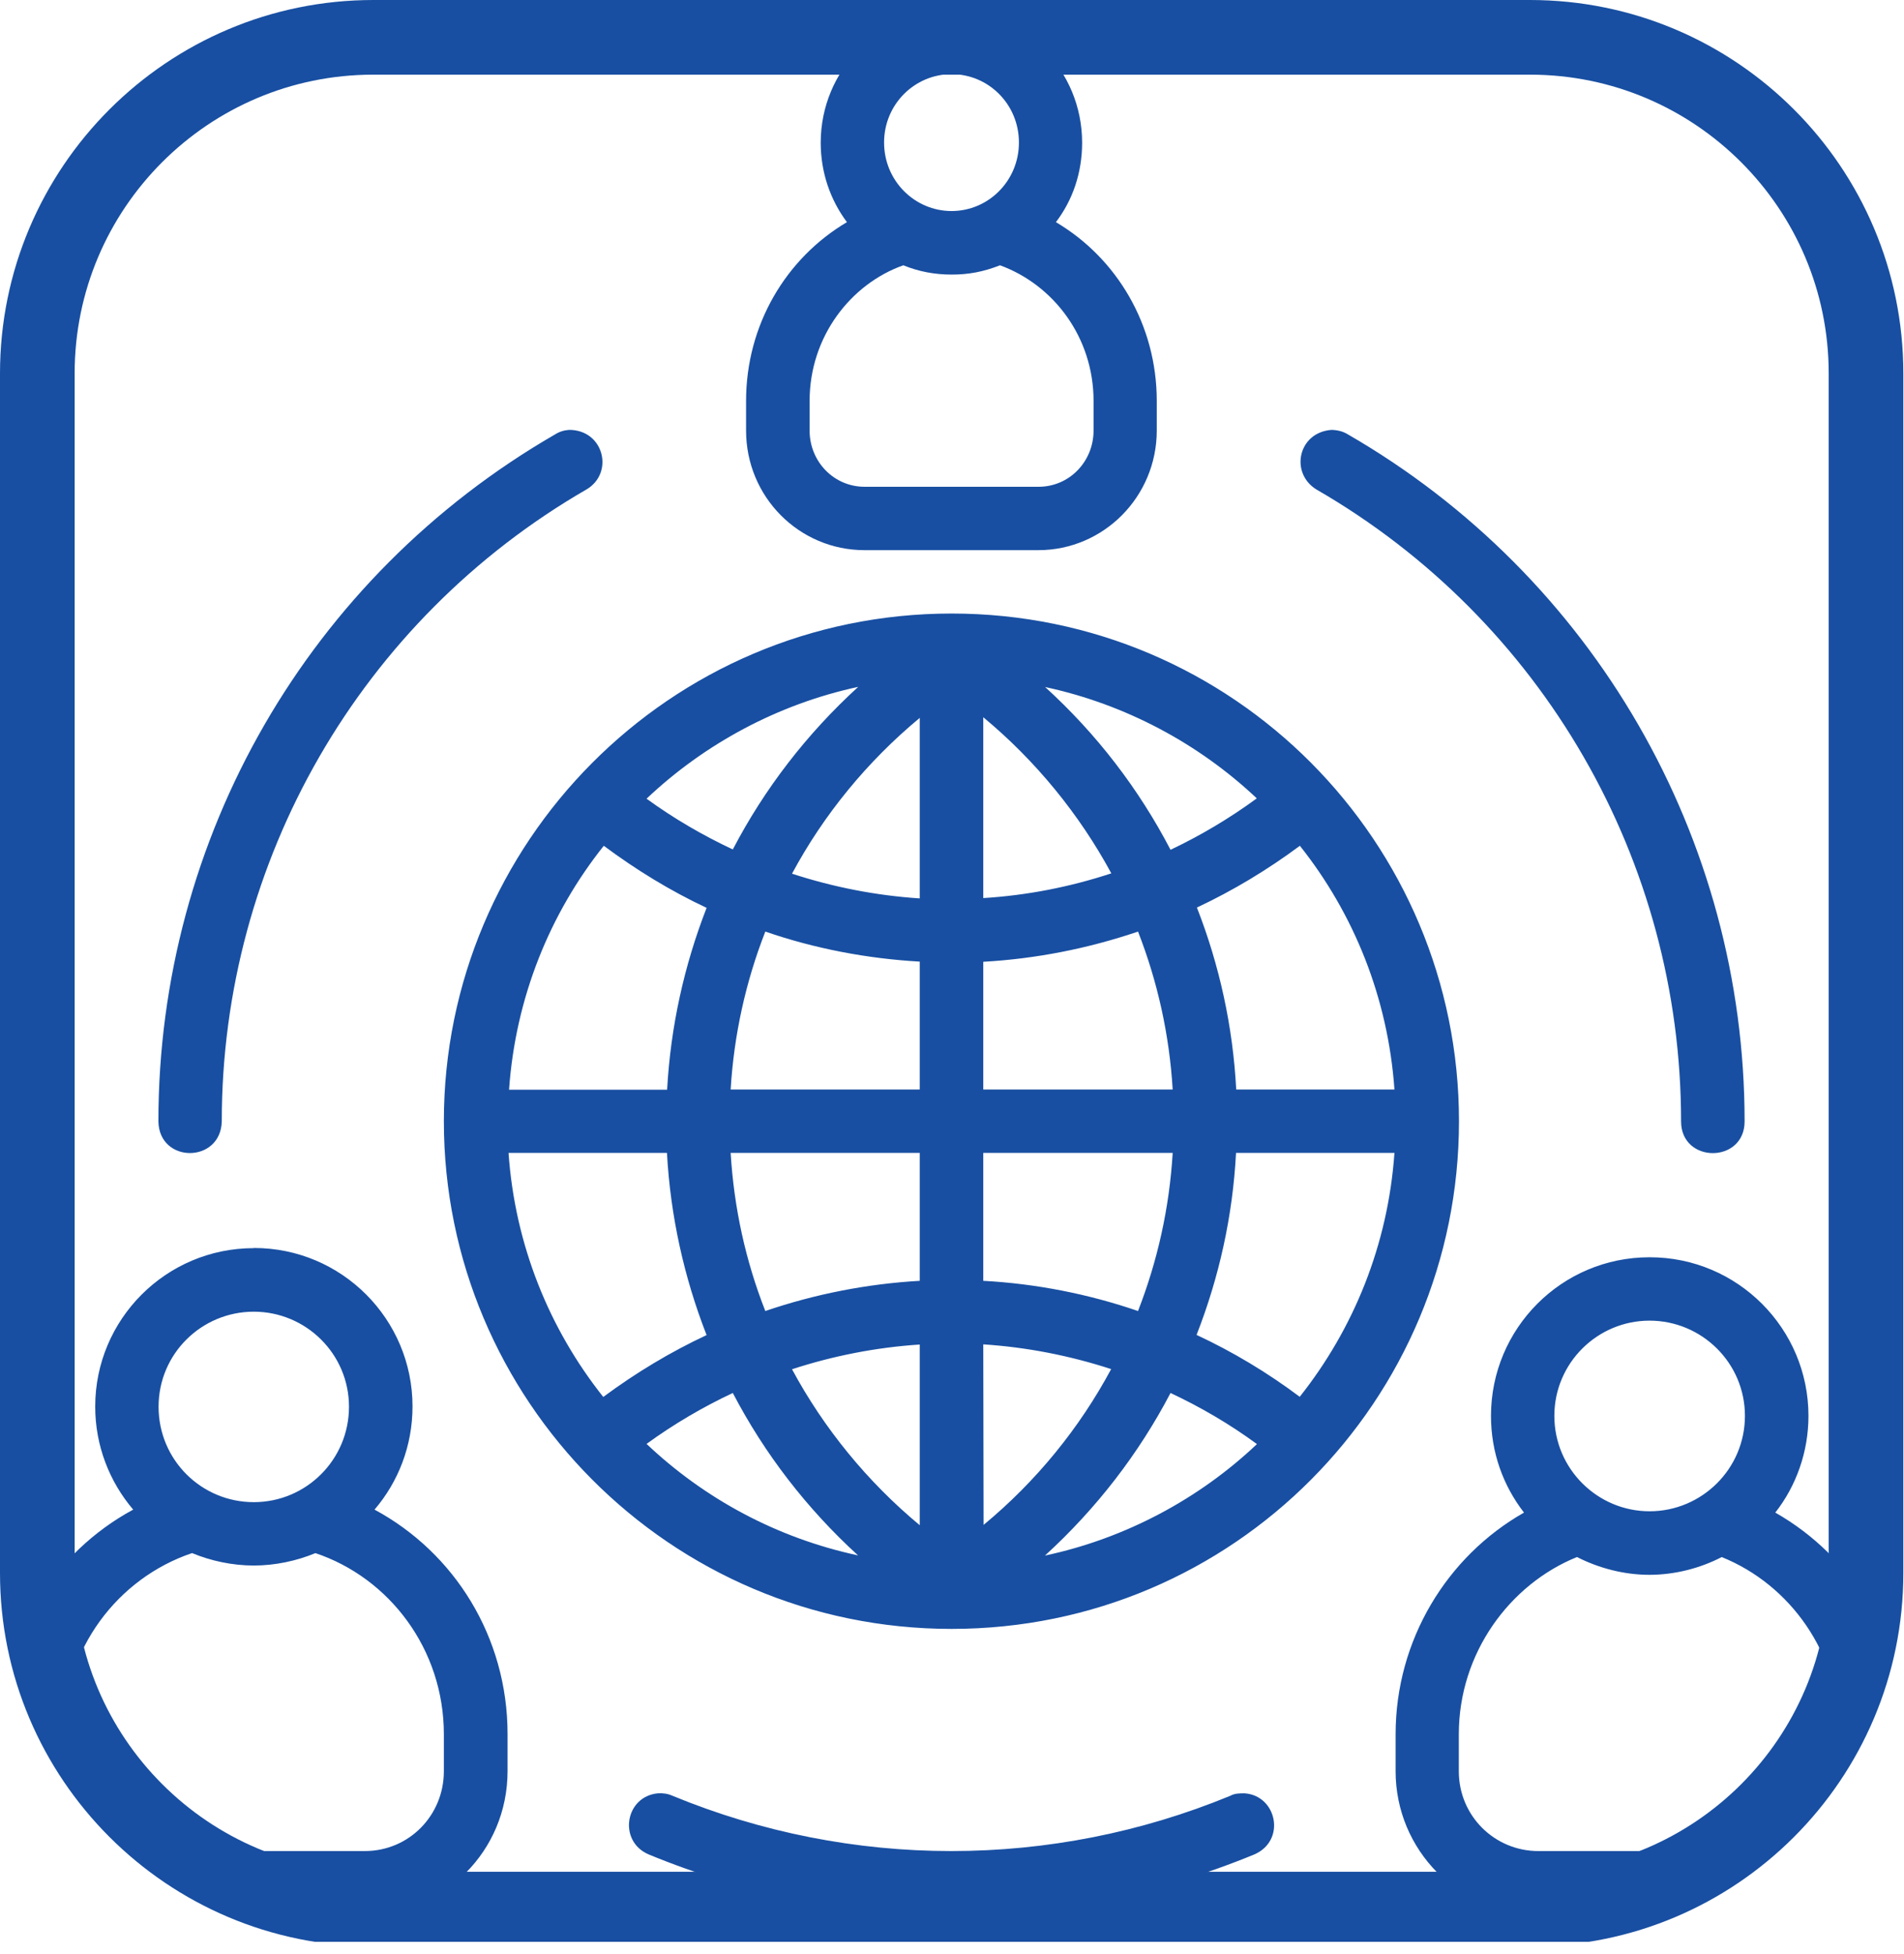<?xml version="1.0" encoding="UTF-8"?>
<svg id="_圖層_2" data-name="圖層 2" xmlns="http://www.w3.org/2000/svg" xmlns:xlink="http://www.w3.org/1999/xlink" viewBox="0 0 114.79 117.79">
  <defs>
    <style>
      .cls-1 {
        clip-path: url(#clippath-6);
      }

      .cls-2 {
        clip-path: url(#clippath-7);
      }

      .cls-3 {
        clip-path: url(#clippath-4);
      }

      .cls-4 {
        clip-path: url(#clippath-9);
      }

      .cls-5, .cls-6 {
        fill: none;
      }

      .cls-7 {
        clip-path: url(#clippath-1);
      }

      .cls-8 {
        clip-path: url(#clippath-5);
      }

      .cls-9 {
        clip-path: url(#clippath-8);
      }

      .cls-10 {
        clip-path: url(#clippath-3);
      }

      .cls-11 {
        fill: #184fa2;
      }

      .cls-6 {
        stroke: #184fa2;
        stroke-width: 9px;
      }

      .cls-12 {
        clip-path: url(#clippath-2);
      }

      .cls-13 {
        clip-path: url(#clippath);
      }
    </style>
    <clipPath id="clippath">
      <rect class="cls-5" width="114.79" height="117.79"/>
    </clipPath>
    <clipPath id="clippath-1">
      <path class="cls-5" d="M22.51,0h69.74c12.42,0,22.51,10.09,22.51,22.51v72.3c0,12.42-10.09,22.51-22.51,22.51H22.51c-12.42,0-22.51-10.09-22.51-22.51V22.51C0,10.09,10.09,0,22.51,0Z"/>
    </clipPath>
    <clipPath id="clippath-2">
      <rect class="cls-5" x=".75" y=".75" width="113.29" height="116.29"/>
    </clipPath>
    <clipPath id="clippath-3">
      <rect class="cls-5" x=".9" y=".9" width="112.96" height="115.52" rx="22.51" ry="22.51"/>
    </clipPath>
    <clipPath id="clippath-4">
      <rect class="cls-5" width="114.79" height="117.04"/>
    </clipPath>
    <clipPath id="clippath-5">
      <rect class="cls-5" width="114.79" height="117.79"/>
    </clipPath>
    <clipPath id="clippath-6">
      <path class="cls-5" d="M22.51,0h69.74c12.42,0,22.51,10.09,22.51,22.51v72.3c0,12.42-10.09,22.51-22.51,22.51H22.51c-12.42,0-22.51-10.09-22.51-22.51V22.51C0,10.09,10.09,0,22.51,0Z"/>
    </clipPath>
    <clipPath id="clippath-7">
      <rect class="cls-5" width="114.79" height="117.04"/>
    </clipPath>
    <clipPath id="clippath-8">
      <rect class="cls-5" x="0" width="114.78" height="117.79"/>
    </clipPath>
    <clipPath id="clippath-9">
      <path class="cls-5" d="M22.51,0h69.73c12.42,0,22.51,10.08,22.51,22.51v72.3c0,12.42-10.08,22.51-22.51,22.51H22.51C10.09,117.31,0,107.23,0,94.81V22.51C0,10.08,10.08,0,22.51,0Z"/>
    </clipPath>
  </defs>
  <g id="Layer_1" data-name="Layer 1">
    <g class="cls-13">
      <g class="cls-7">
        <g class="cls-12">
          <g class="cls-10">
            <g class="cls-3">
              <path class="cls-11" d="M39.66,108.09c-1.98.19-2.41,2.88-.56,3.68,11.69,4.83,24.82,4.83,36.53,0,1.92-.84,1.35-3.55-.6-3.68-.3,0-.59,0-.86.15-10.77,4.44-22.85,4.44-33.62,0-.29-.13-.58-.17-.9-.15M95.08,93.85c1.29.66,2.82,1.07,4.36,1.07s3.07-.4,4.36-1.07c4.12,1.66,7.11,5.79,7.11,10.68v2.23c0,2.7-2.14,4.81-4.78,4.81h-13.39c-2.62,0-4.79-2.11-4.79-4.81v-2.23c0-4.89,3.07-9.04,7.12-10.68ZM19.01,93.61c4.46,1.49,7.75,5.79,7.75,10.92v2.23c0,2.65-2.09,4.81-4.77,4.81h-13.38c-2.65,0-4.79-2.11-4.79-4.81v-2.23c0-5.13,3.28-9.41,7.76-10.92,1.13.47,2.43.75,3.72.75s2.59-.28,3.72-.75ZM70.57,83.96c1.81.85,3.56,1.87,5.21,3.08-3.45,3.27-7.89,5.68-12.78,6.72,3.11-2.84,5.66-6.15,7.57-9.8ZM44.18,83.96c1.91,3.66,4.46,6.97,7.55,9.79-4.89-1.05-9.25-3.41-12.75-6.72,1.65-1.2,3.39-2.22,5.2-3.07ZM59.28,81.03c2.63.17,5.22.68,7.71,1.49-1.91,3.56-4.52,6.77-7.69,9.39l-.02-10.89ZM55.45,81.03v10.9c-3.16-2.62-5.79-5.85-7.7-9.4,2.48-.81,5.08-1.32,7.7-1.49ZM99.45,79.6c3.14,0,5.75,2.54,5.75,5.74s-2.61,5.75-5.75,5.75-5.74-2.56-5.74-5.75,2.6-5.74,5.74-5.74ZM15.3,79.06c3.14,0,5.74,2.54,5.74,5.73s-2.58,5.75-5.74,5.75-5.74-2.55-5.74-5.75,2.6-5.73,5.74-5.73ZM99.45,75.78c-5.31,0-9.56,4.3-9.56,9.56,0,2.2.73,4.2,1.99,5.83-4.65,2.64-7.74,7.69-7.74,13.36v2.23c0,4.74,3.81,8.64,8.62,8.64h13.39c4.82,0,8.61-3.89,8.61-8.64v-2.23c0-5.73-3.08-10.72-7.73-13.36,1.27-1.62,2-3.67,2-5.83,0-5.26-4.27-9.56-9.57-9.56ZM15.3,75.23c-5.29,0-9.56,4.29-9.56,9.55,0,2.36.86,4.53,2.29,6.21C3.25,93.57,0,98.67,0,104.53v2.23C0,111.5,3.79,115.39,8.62,115.39h13.38c4.74,0,8.6-3.8,8.6-8.64v-2.23c0-5.86-3.21-10.94-8.02-13.53,1.43-1.67,2.29-3.84,2.29-6.22,0-5.26-4.27-9.55-9.56-9.55ZM74.53,69.49h9.54c-.39,5.55-2.46,10.6-5.71,14.7-1.95-1.46-4.03-2.71-6.22-3.73,1.36-3.48,2.18-7.16,2.38-10.98ZM59.28,69.49h11.42c-.2,3.32-.91,6.5-2.09,9.53-3-1.03-6.16-1.65-9.33-1.82v-7.71ZM44.05,69.49h11.4v7.71c-3.18.18-6.32.8-9.31,1.82-1.19-3.03-1.89-6.22-2.09-9.53ZM30.67,69.49h9.54c.21,3.81,1.03,7.5,2.39,10.98-2.18,1.02-4.26,2.27-6.23,3.73-3.25-4.09-5.32-9.15-5.71-14.7ZM68.61,56.15c1.18,3.02,1.89,6.21,2.09,9.52h-11.42v-7.7c3.19-.18,6.32-.8,9.33-1.82ZM46.14,56.15c2.99,1.03,6.14,1.63,9.31,1.81v7.71h-11.4c.2-3.31.91-6.5,2.09-9.52ZM78.37,50.98c3.25,4.09,5.31,9.15,5.7,14.69h-9.54c-.2-3.8-1.01-7.49-2.37-10.97,2.18-1.02,4.25-2.27,6.22-3.73ZM36.39,50.97c1.96,1.46,4.02,2.72,6.21,3.75-1.35,3.47-2.17,7.15-2.38,10.96h-9.53c.39-5.54,2.45-10.61,5.71-14.7ZM55.45,43.26v10.89c-2.62-.17-5.22-.68-7.7-1.49,1.91-3.56,4.54-6.77,7.7-9.39ZM59.28,43.23c3.17,2.63,5.8,5.86,7.72,9.41-2.49.82-5.09,1.33-7.72,1.49v-10.91ZM63.01,41.41c4.84,1.04,9.26,3.41,12.76,6.71-1.65,1.21-3.39,2.24-5.2,3.1-1.91-3.67-4.46-6.99-7.56-9.81ZM51.74,41.4c-3.1,2.83-5.65,6.14-7.56,9.8-1.81-.85-3.55-1.86-5.2-3.06,3.51-3.32,7.93-5.7,12.76-6.74ZM57.37,36.98c-17,0-30.61,13.84-30.61,30.6s13.6,30.6,30.61,30.6,30.59-13.79,30.59-30.6-13.59-30.6-30.59-30.6ZM80.28,25.91c-2.03.15-2.52,2.6-.92,3.59,13.62,7.86,21.99,22.37,21.99,38.09,0,2.55,3.83,2.55,3.83,0,0-17.08-9.12-32.87-23.92-41.41-.28-.17-.59-.26-1-.27ZM34.32,25.91c-.31.02-.6.11-.85.27-14.86,8.58-23.92,24.32-23.92,41.41.04,2.55,3.76,2.54,3.82,0,0-15.72,8.38-30.23,21.99-38.09,1.68-.99,1.05-3.6-1.06-3.59ZM54.46,15.99c.93.38,1.9.56,2.91.56s1.9-.16,2.92-.56c3.23,1.18,5.64,4.34,5.64,8.18v1.78c0,1.86-1.45,3.39-3.32,3.39h-10.48c-1.86,0-3.32-1.52-3.32-3.39v-1.78c0-3.89,2.49-7.06,5.65-8.18ZM57.37,4.47c2.22,0,4.06,1.81,4.06,4.12s-1.84,4.13-4.06,4.13-4.07-1.82-4.07-4.13,1.85-4.12,4.07-4.12ZM57.37.65c-4.4,0-7.89,3.59-7.89,7.95,0,1.8.58,3.45,1.58,4.79-3.67,2.17-6.08,6.19-6.08,10.78v1.78c0,4.01,3.21,7.21,7.14,7.21h10.48c3.93,0,7.14-3.22,7.14-7.21v-1.78c0-4.59-2.41-8.61-6.08-10.78,1.02-1.34,1.58-2.99,1.58-4.79,0-4.36-3.49-7.95-7.89-7.95Z"/>
            </g>
          </g>
        </g>
      </g>
    </g>
    <g class="cls-8">
      <g class="cls-1">
        <g class="cls-2">
          <g class="cls-9">
            <g class="cls-4">
              <path class="cls-6" d="M22.51,0h69.73c12.42,0,22.51,10.08,22.51,22.51v72.3c0,12.42-10.08,22.51-22.51,22.51H22.51C10.09,117.31,0,107.23,0,94.81V22.51C0,10.08,10.08,0,22.51,0Z"/>
            </g>
          </g>
        </g>
      </g>
    </g>
  </g>
</svg>